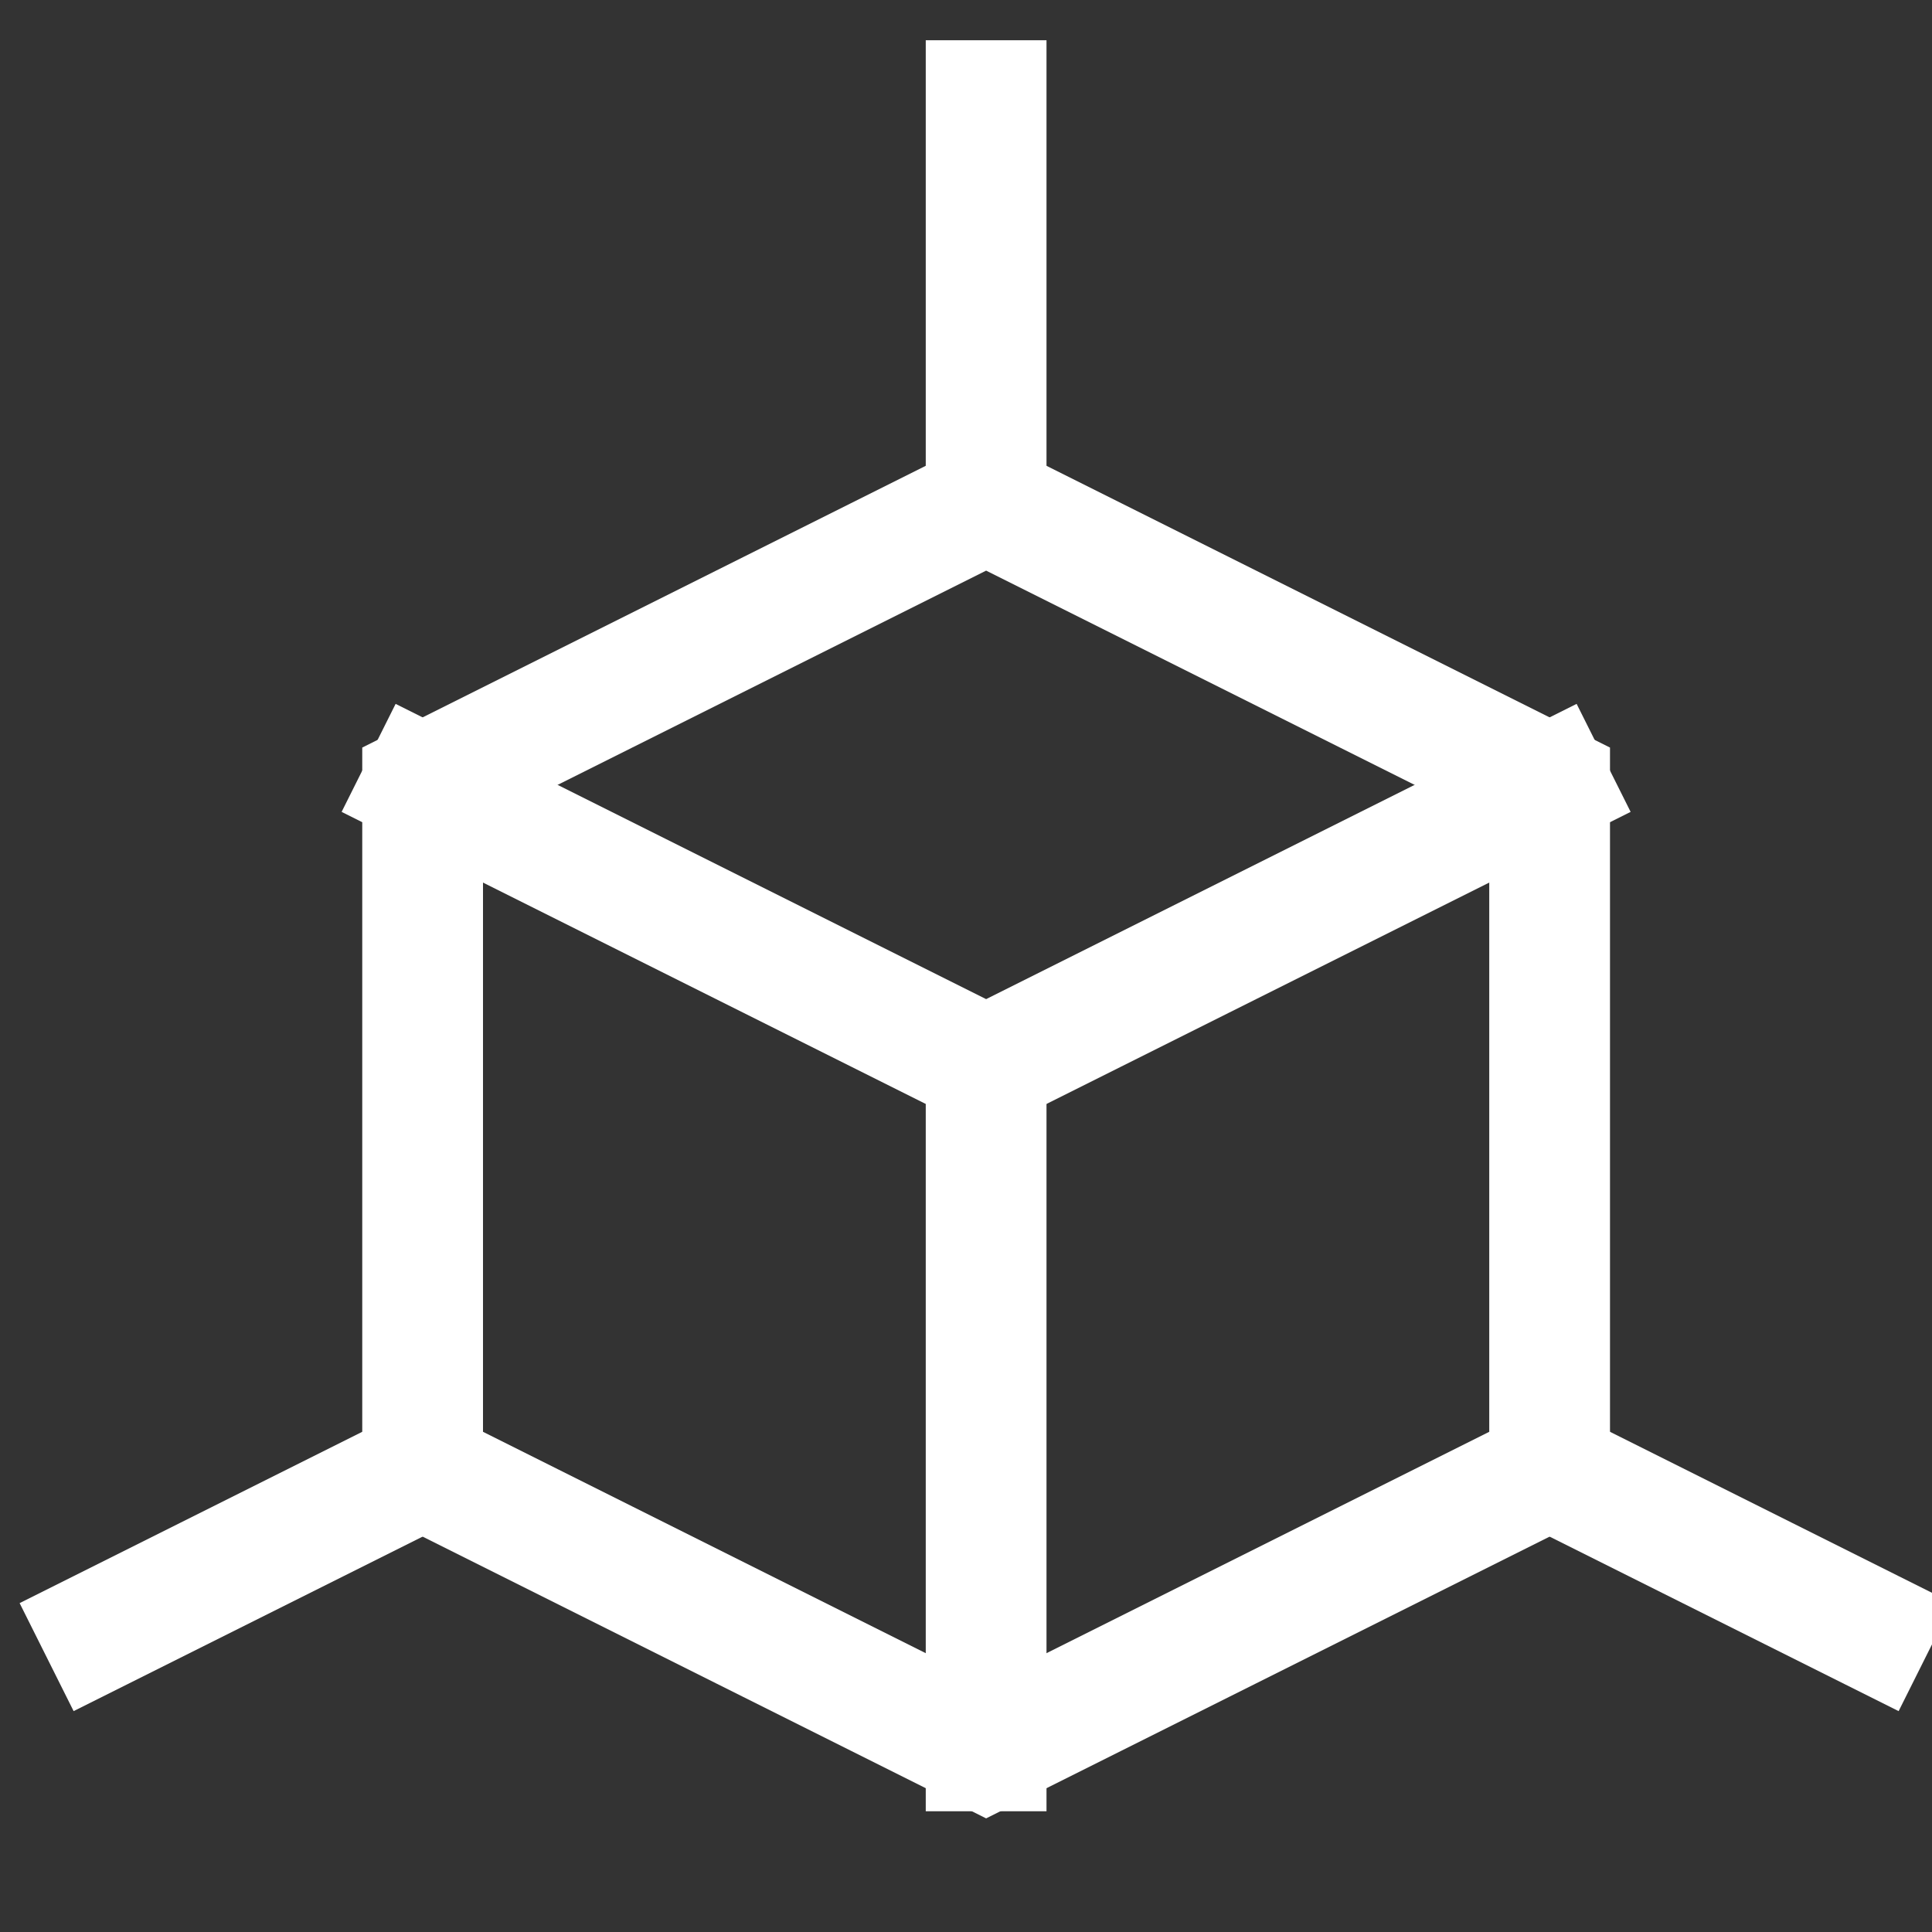 <svg xmlns="http://www.w3.org/2000/svg" viewBox="0 0 48 48"><rect x="0" y="0" width="48" height="48" fill="#333333" stroke="none"/><g stroke-linecap="square" stroke-width="3" stroke-miterlimit="10" fill="none" stroke="#ffffff" stroke-linejoin="miter" class="nc-icon-wrapper" transform="translate(0.5 0.5)"><line data-cap="butt" x1="24" y1="2" x2="24" y2="12" stroke-linecap="butt" stroke="#ffffff"></line> <line data-cap="butt" x1="2" y1="40" x2="10" y2="36" stroke-linecap="butt" stroke="#ffffff"></line> <line data-cap="butt" x1="46" y1="40" x2="38" y2="36" stroke-linecap="butt" stroke="#ffffff"></line> <polyline data-cap="butt" points="10,19 24,26 38,19 " stroke-linecap="butt"></polyline> <line data-cap="butt" x1="24" y1="26" x2="24" y2="43" stroke-linecap="butt"></line> <polygon points="38,19 24,12 10,19 10,36 24,43 38,36 "></polygon></g></svg>